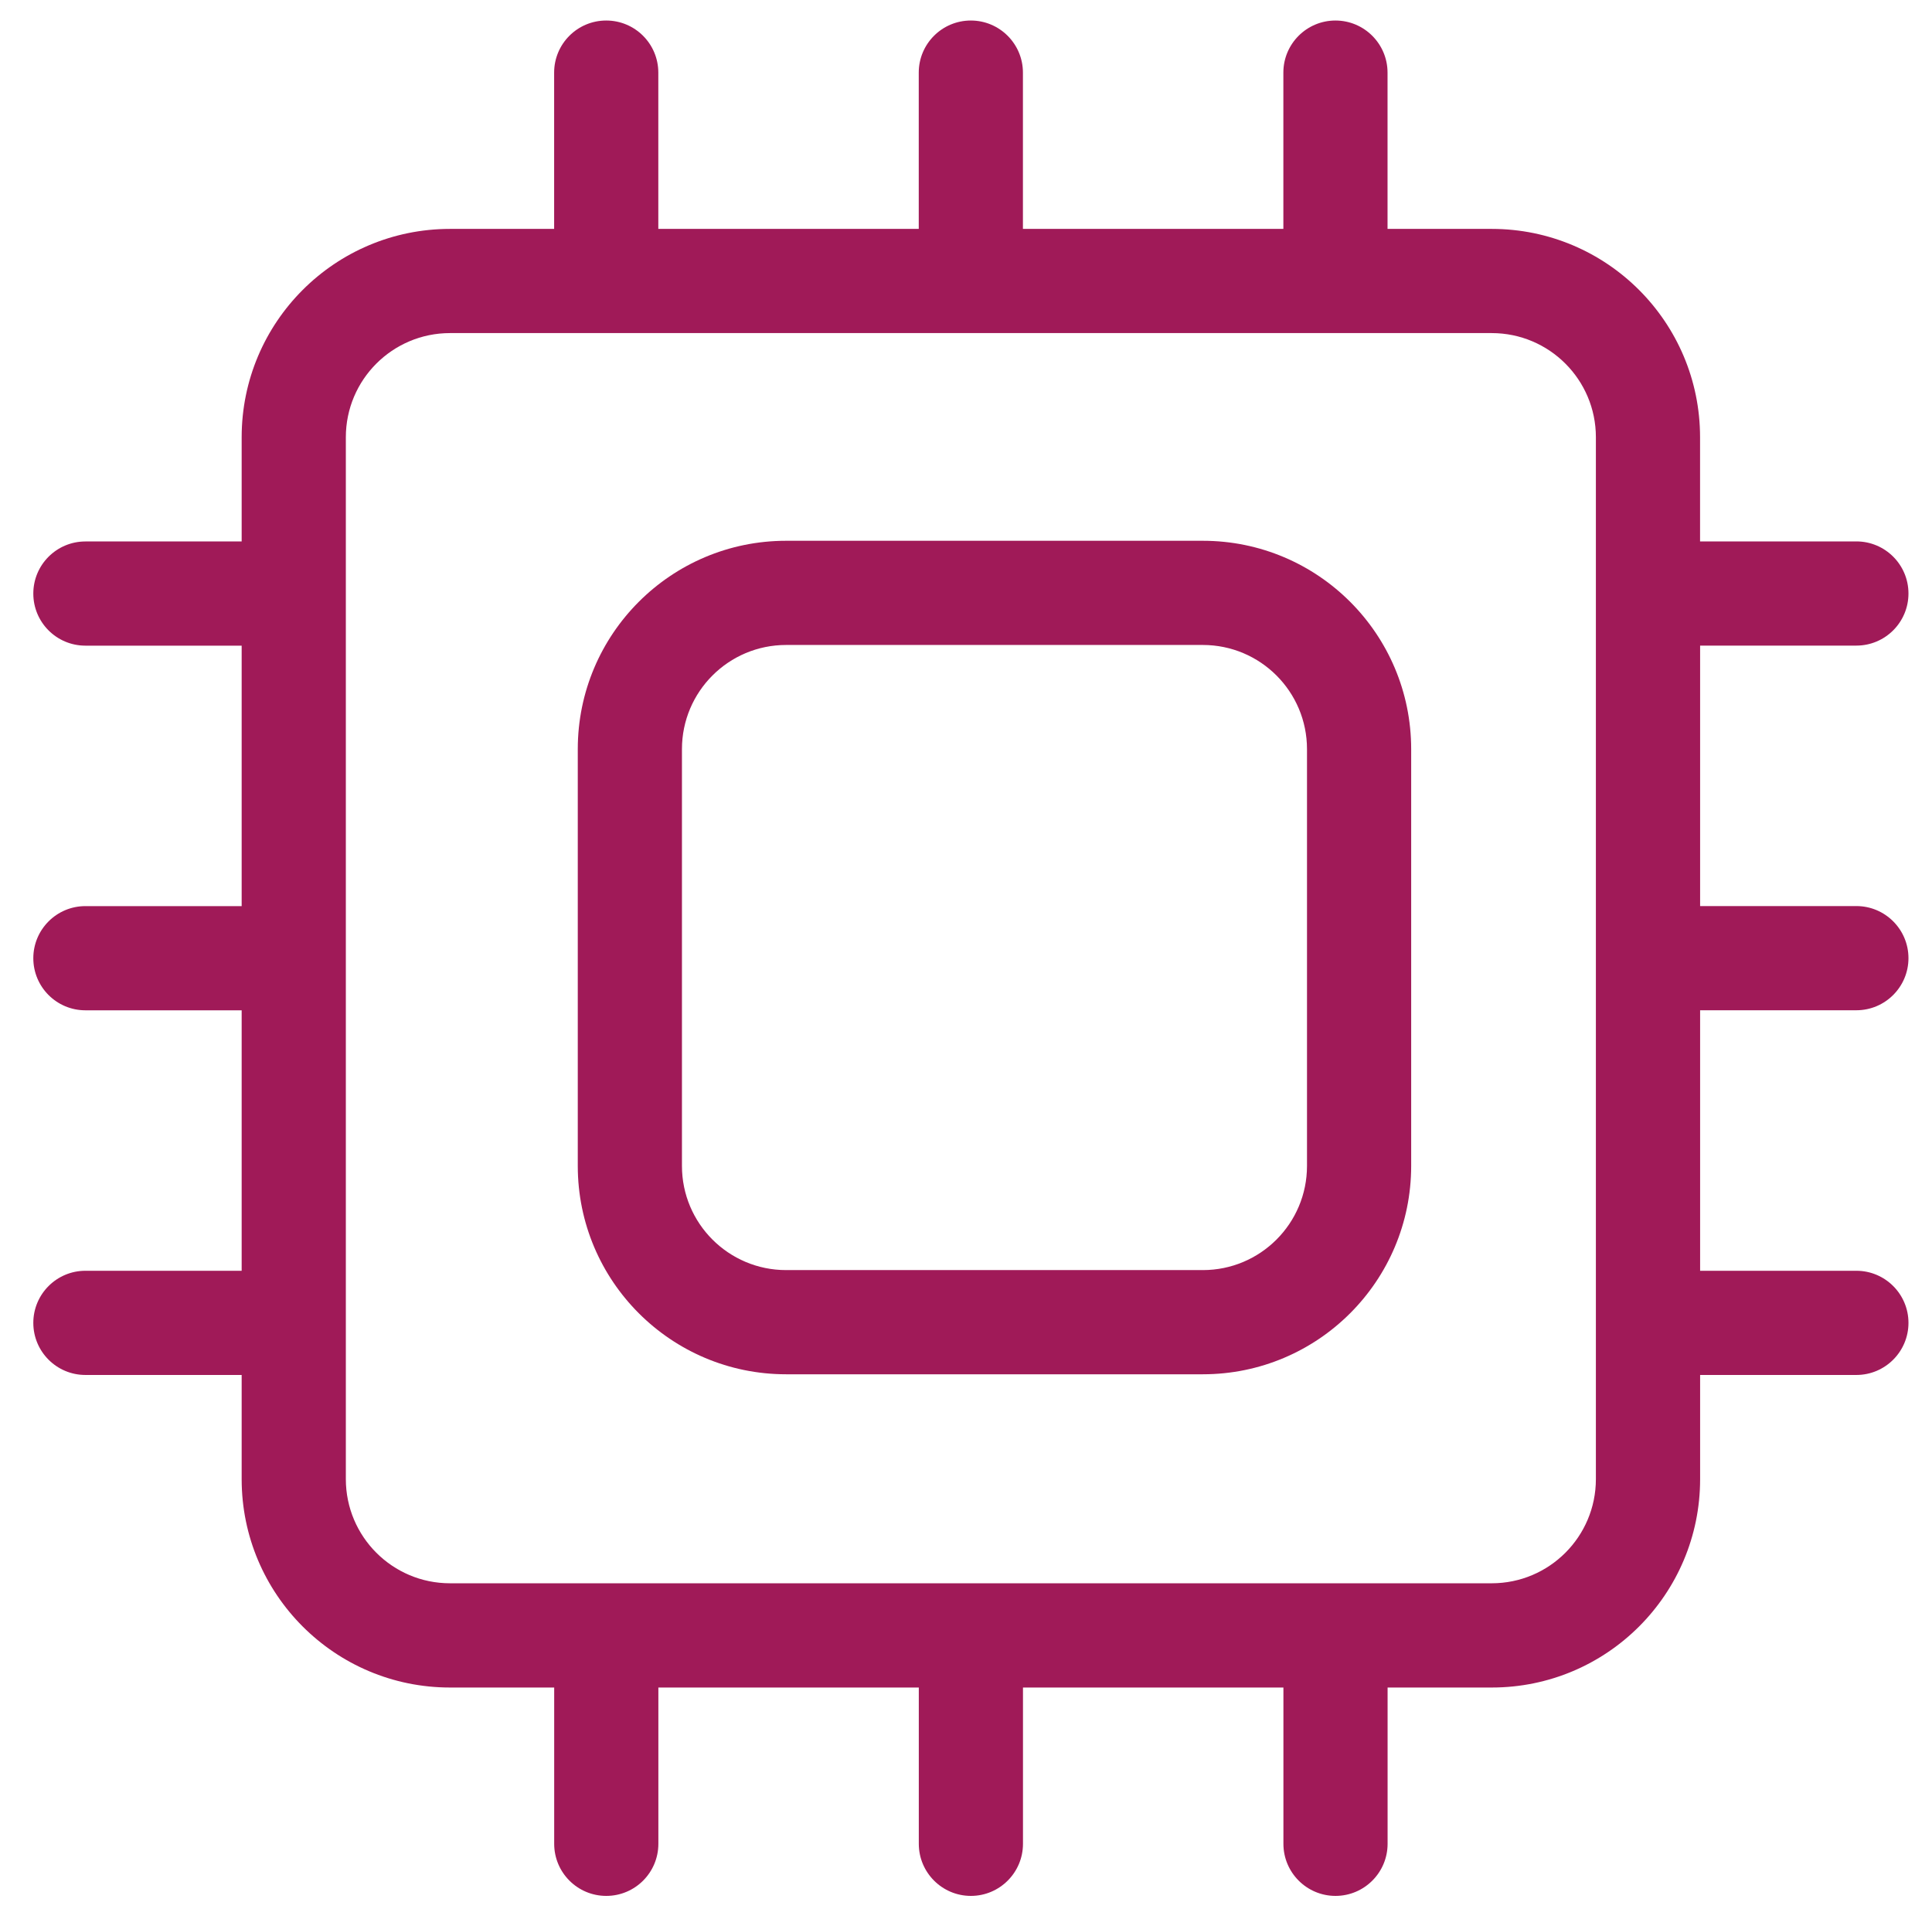 <?xml version="1.0" encoding="utf-8"?>
<!-- Generator: Adobe Illustrator 26.2.1, SVG Export Plug-In . SVG Version: 6.00 Build 0)  -->
<svg version="1.1" xmlns="http://www.w3.org/2000/svg" xmlns:xlink="http://www.w3.org/1999/xlink" x="0px" y="0px"
	 viewBox="0 0 397.25 393.99" style="enable-background:new 0 0 397.25 393.99;" xml:space="preserve">
<style type="text/css">
	.st0{fill:none;stroke:#000000;stroke-width:6;stroke-miterlimit:10;}
	.st1{fill:#A01A58;}
	.st2{fill:none;stroke:#A01A58;stroke-miterlimit:10;}
	.st3{fill:#00AEEF;}
	.st4{fill:#FFFFFF;}
	.st5{fill:none;stroke:#A01A58;stroke-width:9;stroke-miterlimit:10;}
	.st6{fill:#CFD8DC;}
	.st7{fill:#B0BEC5;}
	.st8{fill:#2962FF;}
	.st9{fill:#283593;}
	.st10{fill:url(#SVGID_1_);}
	.st11{fill:none;}
	.st12{fill:none;stroke:#A01A58;stroke-width:7;stroke-miterlimit:10;}
	.st13{fill:url(#SVGID_00000087375805499927141800000016238262019697552288_);}
	.st14{fill:url(#SVGID_00000173124932817771718310000016043392772980118457_);}
	.st15{fill:url(#SVGID_00000099628815744717708700000017366393436408186499_);}
	.st16{fill:url(#SVGID_00000183230260840985376000000006050252399786832263_);}
	.st17{fill:url(#SVGID_00000137133362780127529620000004073483893664577155_);}
	.st18{fill:url(#SVGID_00000156579619553751721110000000278041186643443090_);}
	.st19{fill:url(#SVGID_00000016754470900581095700000003786408659804623764_);}
	.st20{fill:url(#SVGID_00000122698626006392395070000006609483167316999319_);}
	.st21{fill:none;stroke:#A01A58;stroke-width:8.666;stroke-miterlimit:10;}
	.st22{fill:#FFFFFF;stroke:#A01A58;stroke-width:7;stroke-miterlimit:10;}
	.st23{fill:none;stroke:#000000;stroke-width:10.181;stroke-linecap:round;stroke-linejoin:round;}
	.st24{fill:none;stroke:#A01A58;stroke-width:10;stroke-linecap:round;stroke-linejoin:round;stroke-miterlimit:10;}
	.st25{fill:none;stroke:#A01A58;stroke-width:8;stroke-linecap:round;stroke-linejoin:round;stroke-miterlimit:10;}
	.st26{fill:none;stroke:#000000;stroke-width:16;stroke-linecap:round;stroke-linejoin:round;}
	.st27{fill:none;stroke:#2962FF;stroke-width:16;stroke-linecap:round;stroke-linejoin:round;}
	.st28{fill:url(#SVGID_00000167369982748798929170000015271000819256035729_);}
	
		.st29{fill:none;stroke:url(#SVGID_00000027581342382208304670000010947305842158447241_);stroke-width:16;stroke-linecap:round;stroke-linejoin:round;}
	.st30{fill:#290480;}
	.st31{fill:none;stroke:#A01A58;stroke-width:12;stroke-miterlimit:10;}
	.st32{fill:none;stroke:#000000;stroke-width:11.802;stroke-miterlimit:10;}
	.st33{fill:none;stroke:#A01A58;stroke-width:16;stroke-linecap:round;stroke-linejoin:round;stroke-miterlimit:10;}
	.st34{fill:none;stroke:#A01A58;stroke-width:10;stroke-miterlimit:10;}
	.st35{fill:none;stroke:#000000;stroke-width:12.75;stroke-linejoin:round;}
	.st36{fill:none;stroke:#080808;stroke-width:12.75;stroke-linecap:round;stroke-linejoin:round;}
	.st37{fill:none;stroke:#080808;stroke-width:12.75;stroke-linejoin:round;}
	.st38{fill:none;stroke:#000000;stroke-width:16;stroke-linecap:round;stroke-miterlimit:10;}
	.st39{fill:none;stroke:#000000;stroke-width:16;stroke-linecap:square;stroke-miterlimit:10;}
	.st40{fill:none;stroke:#A01A58;stroke-width:15;stroke-linecap:round;stroke-linejoin:round;stroke-miterlimit:10;}
	.st41{fill:none;stroke:url(#SVGID_00000166672455967944853740000001202407575781306004_);stroke-width:16;stroke-miterlimit:10;}
	.st42{fill:url(#SVGID_00000002380960628399823410000010348773201935209661_);}
	.st43{fill:none;stroke:#A01A58;stroke-width:23;stroke-miterlimit:10;}
	.st44{fill:none;stroke:#A01A58;stroke-width:18;stroke-miterlimit:10;}
	.st45{fill:none;stroke:#A01A58;stroke-width:18.632;stroke-linecap:round;stroke-linejoin:round;stroke-miterlimit:10;}
	.st46{fill:none;stroke:#A01A58;stroke-width:84.147;stroke-linecap:round;stroke-linejoin:round;stroke-miterlimit:10;}
	.st47{fill:none;stroke:#A01A58;stroke-width:16.901;stroke-miterlimit:10;}
	.st48{fill:none;stroke:#A01A58;stroke-width:17;stroke-miterlimit:10;}
	.st49{fill:none;stroke:#A01A58;stroke-width:15.206;stroke-miterlimit:10;}
	.st50{fill:none;stroke:#A01A58;stroke-width:16.354;stroke-miterlimit:10;}
	.st51{fill:none;stroke:#A01A58;stroke-width:19.173;stroke-miterlimit:10;}
	.st52{fill-rule:evenodd;clip-rule:evenodd;fill:#A01A58;}
</style>
<g id="Layer_2">
</g>
<g id="Layer_1">
	<g>
		<path class="st52" d="M118.8,154.02c0-23.66,19.18-42.84,42.84-42.84h85.68c23.66,0,42.84,19.18,42.84,42.84v85.68
			c0,23.66-19.18,42.84-42.84,42.84h-85.68c-23.66,0-42.84-19.18-42.84-42.84V154.02z M247.32,132.6c11.83,0,21.42,9.59,21.42,21.42
			v85.68c0,11.83-9.59,21.42-21.42,21.42h-85.68c-11.83,0-21.42-9.59-21.42-21.42v-85.68c0-11.83,9.59-21.42,21.42-21.42H247.32z"/>
		<path class="st52" d="M349.56,111.32V89.9c0-23.66-19.18-42.84-42.84-42.84H285.3V14.93c0-5.91-4.8-10.71-10.71-10.71
			s-10.71,4.79-10.71,10.71v32.13h-53.55V14.93c0-5.91-4.8-10.71-10.71-10.71s-10.71,4.79-10.71,10.71v32.13h-53.55V14.93
			c0-5.91-4.79-10.71-10.71-10.71s-10.71,4.79-10.71,10.71v32.13H92.53c-23.66,0-42.84,19.18-42.84,42.84v21.42H17.56
			c-5.91,0-10.71,4.79-10.71,10.71s4.79,10.71,10.71,10.71h32.13v53.55H17.56c-5.91,0-10.71,4.8-10.71,10.71s4.79,10.71,10.71,10.71
			h32.13v53.55H17.56c-5.91,0-10.71,4.8-10.71,10.71s4.79,10.71,10.71,10.71h32.13v21.42c0,23.66,19.18,42.84,42.84,42.84h21.42
			v32.13c0,5.91,4.79,10.71,10.71,10.71s10.71-4.8,10.71-10.71v-32.13h53.55v32.13c0,5.91,4.8,10.71,10.71,10.71
			s10.71-4.8,10.71-10.71v-32.13h53.55v32.13c0,5.91,4.8,10.71,10.71,10.71s10.71-4.8,10.71-10.71v-32.13h21.42
			c23.66,0,42.84-19.18,42.84-42.84v-21.42h32.13c5.91,0,10.71-4.8,10.71-10.71s-4.8-10.71-10.71-10.71h-32.13V207.7h32.13
			c5.91,0,10.71-4.8,10.71-10.71s-4.8-10.71-10.71-10.71h-32.13v-53.55h32.13c5.91,0,10.71-4.79,10.71-10.71s-4.8-10.71-10.71-10.71
			H349.56z M92.53,68.48c-11.83,0-21.42,9.59-21.42,21.42v214.19c0,11.83,9.59,21.42,21.42,21.42h214.19
			c11.83,0,21.42-9.59,21.42-21.42V89.9c0-11.83-9.59-21.42-21.42-21.42H92.53z"/>
	</g>
</g>
</svg>
